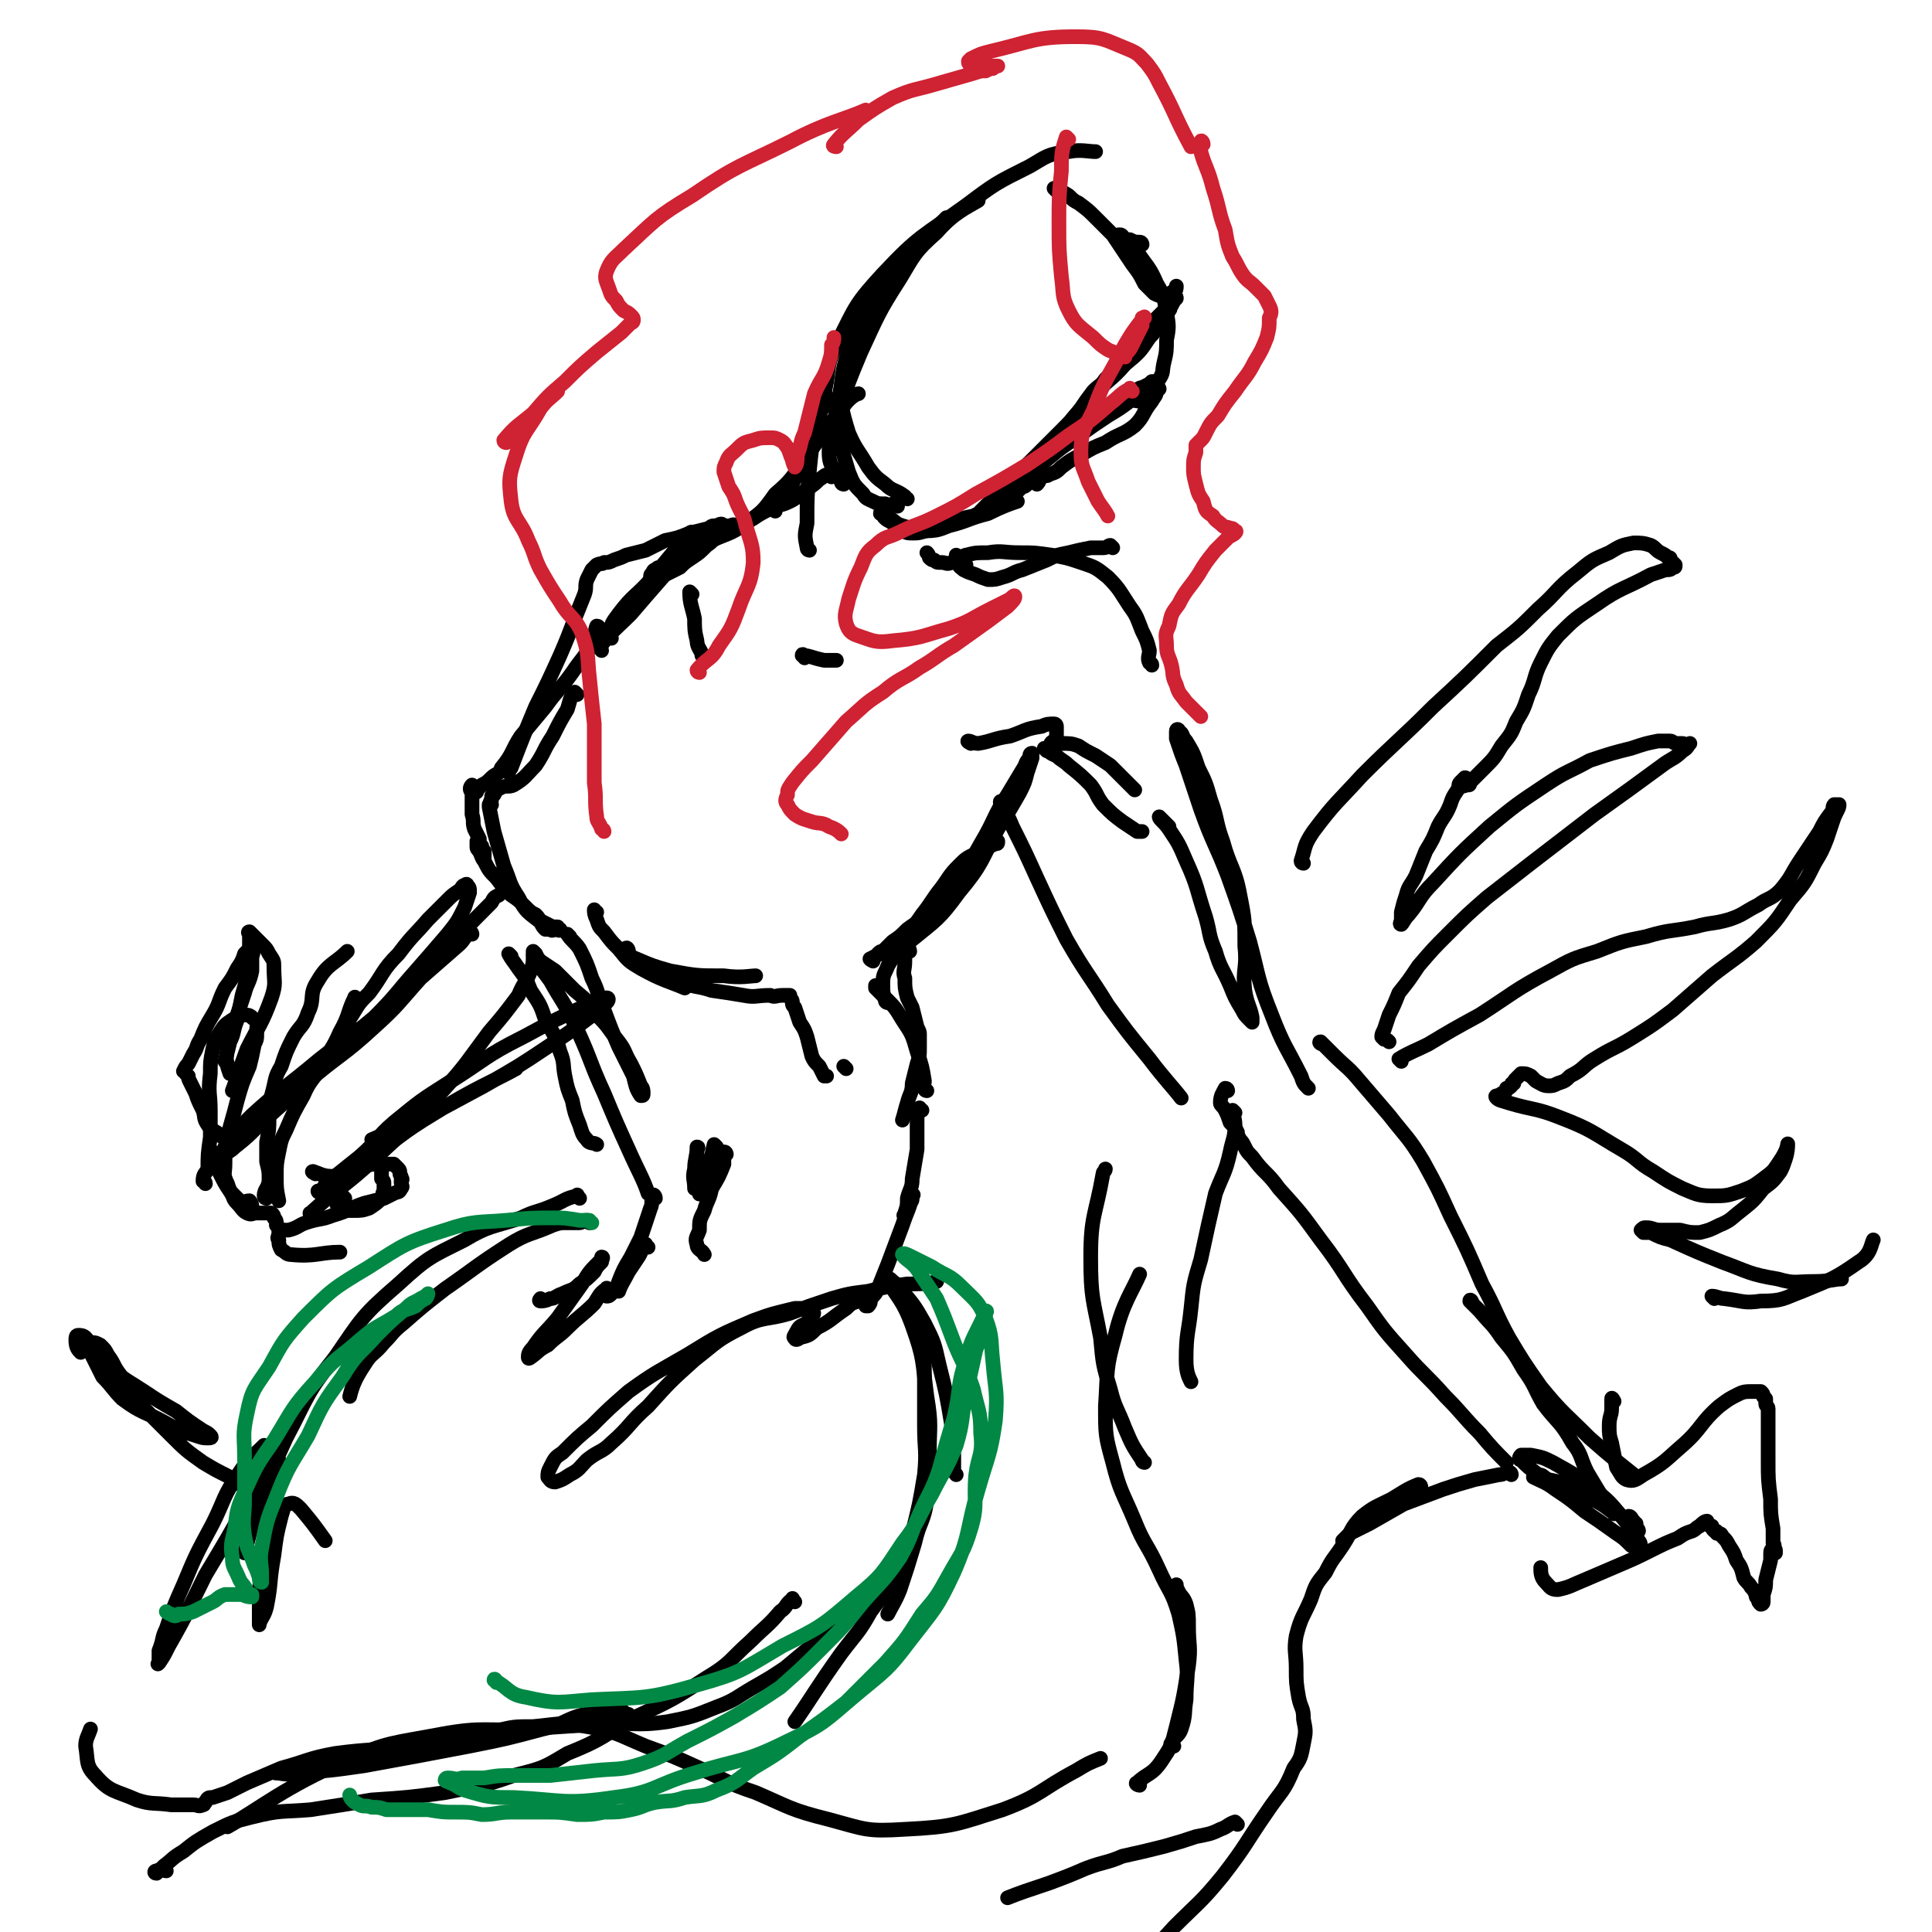<svg viewBox='0 0 790 790' version='1.1' xmlns='http://www.w3.org/2000/svg' xmlns:xlink='http://www.w3.org/1999/xlink'><g fill='none' stroke='rgb(0,0,0)' stroke-width='6' stroke-linecap='round' stroke-linejoin='round'><path d='M236,284c0,0 -1,-1 -1,-1 -2,2 -2,4 -3,7 -3,5 -3,5 -6,11 -4,6 -3,6 -7,12 -4,4 -4,5 -9,8 -2,1 -3,0 -5,1 -2,1 -2,1 -3,3 -1,0 -1,0 -1,2 -1,1 0,1 0,2 '/><path d='M245,257c0,0 0,-1 -1,-1 -1,2 0,3 -1,6 -4,7 -5,7 -9,13 -5,7 -6,7 -11,14 -5,6 -5,6 -10,12 -4,6 -3,7 -8,13 -1,3 -2,2 -4,4 -2,2 -2,2 -4,3 -1,1 -1,1 -2,2 0,1 0,1 -1,1 0,0 0,-1 0,-1 0,-1 -1,0 -1,-1 0,0 0,-1 0,-1 -1,1 -1,2 0,3 0,1 0,1 0,3 0,3 0,3 0,6 1,3 0,3 1,6 1,2 1,2 2,4 0,2 0,2 1,4 0,1 0,1 0,2 1,1 1,1 1,1 0,1 0,1 0,1 0,-1 0,-2 0,-3 -1,-1 -1,-1 -1,-2 -1,0 -1,-1 -1,-1 -1,-1 -1,-1 -1,-1 0,0 0,1 0,1 0,1 0,1 0,1 0,1 0,1 1,2 1,2 1,3 2,4 2,4 2,4 5,7 3,4 3,4 6,7 3,2 3,2 6,5 2,2 2,2 4,3 2,2 1,2 3,3 2,1 2,1 4,2 0,0 1,0 2,0 0,1 1,1 1,1 0,1 -1,0 -2,0 -1,0 -1,1 -2,0 -1,0 -1,0 -2,0 -1,-1 -1,-1 -2,-3 -5,-4 -6,-4 -9,-10 -4,-6 -3,-6 -6,-13 -2,-7 -2,-7 -4,-14 -1,-5 -1,-5 -2,-10 0,-1 0,-1 0,-1 '/><path d='M257,389c0,-1 -1,-2 -1,-1 1,1 1,3 4,4 7,3 7,3 14,5 11,2 11,2 22,2 7,1 11,0 13,0 '/><path d='M244,373c-1,0 -1,-1 -1,-1 0,1 0,2 1,4 1,3 1,3 3,5 3,4 3,4 6,7 4,5 4,5 9,8 9,5 11,5 18,8 '/><path d='M379,446c0,0 -1,0 -1,-1 -1,-1 0,-1 0,-3 -1,-6 -1,-6 -3,-12 -2,-7 -2,-7 -6,-13 -3,-5 -3,-5 -7,-9 -2,-2 -2,-2 -4,-4 0,0 0,-1 0,-1 '/><path d='M363,410c0,0 -1,0 -1,-1 -1,-3 -1,-3 -1,-7 0,-4 1,-4 2,-7 3,-5 3,-5 6,-10 4,-6 4,-5 8,-11 4,-5 4,-6 8,-11 3,-4 3,-5 7,-9 3,-3 3,-3 7,-5 4,-3 4,-2 8,-4 1,0 1,0 1,-1 '/><path d='M357,393c0,0 -2,-1 -1,-1 7,-4 9,-2 16,-7 11,-9 12,-9 20,-20 10,-12 9,-13 16,-26 5,-8 5,-8 9,-15 2,-4 2,-4 3,-8 1,-3 1,-3 2,-6 0,-1 0,-2 0,-2 -1,0 -1,1 -1,2 -2,2 -1,2 -3,5 -3,5 -3,5 -6,10 -6,9 -5,10 -11,20 -5,9 -5,9 -12,18 -4,6 -4,6 -10,11 -3,3 -4,3 -8,6 -3,3 -3,3 -6,5 -2,2 -2,2 -4,4 -1,0 -1,0 -2,1 0,0 0,0 0,0 '/><path d='M372,389c0,-1 -1,-2 -1,-1 -1,1 -1,2 -1,5 0,4 -1,4 0,7 0,4 0,4 1,8 1,2 1,2 2,4 1,4 1,4 2,8 1,2 1,2 1,3 0,3 0,3 0,5 0,4 0,4 -1,7 -1,4 -1,4 -2,8 0,4 -1,4 -2,8 -1,3 -1,4 -2,7 '/><path d='M397,304c0,0 -2,-1 -1,-1 1,0 2,1 4,1 6,-1 6,-2 13,-3 6,-2 6,-3 13,-4 2,-1 3,-1 5,-1 1,0 1,1 1,1 0,2 0,3 0,5 -1,1 -3,2 -2,2 1,0 2,-1 4,0 4,0 4,0 7,1 3,2 3,2 7,4 3,2 3,2 6,4 3,3 3,3 6,6 2,2 3,3 4,4 '/><path d='M428,307c0,0 -1,-1 -1,-1 2,1 2,2 5,3 2,2 3,2 5,4 5,4 5,4 9,8 3,4 2,4 5,8 4,4 4,4 8,7 3,2 3,2 6,4 1,0 1,0 2,0 '/><path d='M471,272c0,-1 -1,-1 -1,-1 -1,-2 0,-3 0,-5 -1,-4 -1,-4 -3,-8 -2,-5 -2,-6 -5,-10 -4,-6 -4,-7 -9,-12 -5,-4 -5,-4 -11,-6 -6,-2 -6,-2 -12,-3 -7,-1 -7,-1 -13,-1 -7,0 -7,-1 -13,0 -5,0 -5,0 -9,1 -1,0 -1,1 -2,1 '/><path d='M455,224c0,0 0,0 -1,-1 -1,0 -1,1 -3,1 -2,0 -3,0 -5,0 -5,1 -5,1 -9,2 -5,1 -5,1 -9,3 -5,2 -5,2 -10,4 -4,1 -4,2 -8,3 -3,1 -3,1 -6,1 -3,-1 -3,-1 -5,-2 -3,-1 -3,-1 -5,-2 -1,-1 -2,-1 -2,-3 -1,-1 -1,-1 -1,-3 0,0 0,0 0,0 '/><path d='M246,266c0,-1 -1,-1 -1,-1 5,-7 6,-7 13,-14 6,-7 6,-7 13,-15 8,-9 9,-8 17,-17 2,-2 2,-2 4,-4 '/><path d='M250,261c-1,0 -2,-1 -1,-1 1,-5 1,-5 4,-9 6,-8 7,-7 14,-15 4,-5 4,-5 9,-11 2,-2 2,-2 4,-5 1,-1 1,-1 2,-2 0,0 1,-1 1,0 -1,0 -1,0 -1,1 '/><path d='M283,243c0,0 -1,-1 -1,-1 0,5 1,6 2,11 0,4 0,5 1,9 0,3 2,4 2,6 '/><path d='M329,269c0,-1 -1,-2 -1,-1 3,0 4,1 9,2 2,0 3,0 5,0 '/><path d='M279,226c-1,0 -2,-1 -1,-1 4,-2 6,-1 11,-3 8,-4 9,-3 16,-8 7,-5 7,-5 12,-12 7,-6 7,-7 12,-14 2,-4 1,-5 4,-9 1,-2 3,-3 3,-4 '/><path d='M317,209c0,-1 -2,-1 -1,-1 1,-2 2,-2 4,-4 6,-9 5,-9 11,-19 7,-10 7,-10 14,-19 2,-3 5,-5 6,-5 '/><path d='M371,204c-1,0 -1,-1 -1,-1 -4,-3 -5,-2 -8,-5 -4,-3 -4,-3 -7,-7 -4,-7 -5,-7 -8,-14 -3,-10 -3,-10 -3,-20 1,-9 2,-10 5,-19 4,-11 7,-15 10,-21 '/><path d='M367,207c0,0 0,-1 -1,-1 -2,0 -2,1 -4,0 -3,0 -3,0 -5,-1 -2,-1 -3,-1 -4,-3 -4,-4 -4,-4 -6,-9 -3,-10 -3,-10 -4,-20 0,-12 0,-12 3,-23 4,-13 5,-13 11,-25 6,-10 6,-10 13,-19 7,-8 7,-8 15,-15 1,-1 1,-1 2,-2 '/><path d='M345,198c0,0 -1,0 -1,-1 -3,-6 -5,-6 -5,-12 0,-8 1,-9 4,-17 4,-12 4,-12 9,-24 7,-15 7,-16 16,-30 6,-10 6,-11 15,-19 7,-8 12,-10 17,-13 '/><path d='M339,166c0,0 -1,0 -1,-1 -1,-4 -1,-4 0,-9 1,-8 1,-9 5,-17 7,-14 7,-15 18,-27 15,-16 16,-15 34,-28 12,-9 12,-9 26,-16 7,-4 7,-5 16,-6 5,-1 8,0 11,0 '/><path d='M432,78c0,0 -1,-1 -1,-1 2,1 3,1 6,3 2,2 2,2 4,3 4,3 4,3 7,6 4,4 4,4 7,7 4,6 4,6 8,12 3,4 3,4 5,8 2,2 2,2 4,4 2,1 2,1 4,1 2,0 2,-1 4,-2 1,0 1,-1 1,-2 '/><path d='M467,100c0,0 0,-1 -1,-1 -2,0 -2,0 -4,-1 -2,0 -3,0 -4,-1 -1,-1 -1,-1 0,-1 1,0 1,1 2,2 3,2 3,2 5,5 4,6 5,6 8,13 3,5 3,6 4,12 1,5 1,6 0,11 0,4 0,5 -1,9 -1,4 0,4 -2,7 -2,3 -3,2 -5,4 -2,2 -1,3 -3,5 -1,0 -2,0 -3,-1 0,0 0,0 1,-1 0,-1 0,-1 1,-2 1,-2 1,-1 3,-2 2,-1 2,-1 3,-2 1,0 1,0 2,0 0,1 1,2 0,3 0,3 -1,3 -2,5 -4,5 -3,6 -7,10 -5,4 -6,3 -12,7 -5,2 -5,2 -10,5 -4,2 -4,2 -8,5 -2,2 -2,2 -5,3 -1,1 -1,0 -3,1 -1,1 -1,2 -2,3 '/><path d='M474,159c-1,0 -1,-1 -1,-1 -6,2 -6,3 -11,6 -4,3 -4,3 -9,6 -6,4 -6,4 -13,9 -6,4 -6,4 -12,9 -5,3 -5,3 -11,6 -2,2 -1,2 -4,4 0,0 0,0 -1,0 0,0 0,0 0,0 -1,0 -1,0 -2,1 -1,1 -1,1 -2,2 -1,1 -1,1 -2,3 -1,1 -1,1 -3,3 -1,1 -1,1 -2,2 0,1 0,1 -1,1 0,0 0,1 0,1 1,-1 1,-2 2,-3 2,-2 2,-2 5,-5 7,-6 7,-6 13,-13 7,-7 7,-7 14,-14 4,-4 4,-4 8,-9 2,-3 2,-3 5,-7 3,-3 3,-2 5,-5 3,-3 3,-3 5,-6 2,-2 2,-2 4,-4 2,-2 2,-3 3,-5 3,-3 3,-3 5,-5 2,-3 2,-3 5,-6 2,-2 2,-2 4,-4 1,-2 1,-2 2,-3 1,0 1,-1 1,0 -1,1 -1,1 -2,3 -1,1 0,1 -1,2 -1,2 -1,2 -3,4 -2,3 -2,4 -5,7 -4,6 -4,6 -10,11 -6,7 -7,6 -13,13 -5,5 -5,5 -10,11 -4,4 -4,4 -8,8 -2,3 -2,3 -4,6 -1,2 -1,2 -2,4 -1,1 -1,1 -2,3 0,1 0,1 0,2 -1,1 -1,1 -1,2 -1,1 -1,1 -2,1 -1,1 -1,1 -2,2 -2,1 -2,1 -3,2 -3,2 -3,2 -7,4 -4,2 -4,2 -8,4 -5,1 -5,1 -10,3 -3,1 -3,2 -7,3 -4,0 -4,1 -7,1 -3,0 -3,0 -5,-1 -2,-1 -2,-2 -4,-3 -1,-1 -2,-1 -3,-2 -1,-1 -1,-1 -1,-2 0,0 -1,-1 -1,0 2,1 2,1 4,2 3,2 2,2 5,3 4,1 4,2 8,2 6,0 6,0 11,-2 8,-2 8,-3 16,-5 6,-3 9,-4 12,-5 '/><path d='M331,225c0,0 -1,0 -1,-1 -1,-5 -1,-5 0,-10 0,-11 0,-11 1,-22 1,-10 1,-10 3,-19 2,-6 3,-9 4,-11 '/><path d='M340,195c0,0 0,-1 -1,-1 -2,0 -2,1 -4,2 -2,2 -2,2 -5,4 -3,2 -3,3 -7,5 -4,2 -4,1 -8,3 -4,2 -4,2 -7,4 -4,1 -4,1 -7,3 -1,0 -1,-1 -2,0 0,0 0,0 -1,0 -1,1 -1,1 -1,1 -2,1 -2,1 -3,2 -3,3 -2,3 -5,5 -3,3 -3,3 -6,5 -3,2 -3,2 -5,4 -2,1 -2,1 -4,2 -2,1 -2,1 -3,1 -1,1 -1,1 -2,1 -1,0 -1,0 -1,0 -1,0 -1,0 -1,0 -1,0 -1,0 -1,0 0,-1 0,-1 1,-2 0,0 0,-1 1,-1 1,-1 1,-1 2,-1 3,-2 2,-2 5,-4 3,-1 3,-1 6,-3 2,-1 2,-1 4,-2 1,-1 1,-1 3,-2 1,-1 0,-1 1,-1 1,-1 1,-1 2,-2 1,0 1,0 2,-1 1,-1 1,-1 2,-2 0,0 0,0 1,0 0,0 0,0 0,0 -1,-1 -1,-1 -3,0 -2,0 -2,0 -3,1 -4,1 -4,1 -8,2 -5,2 -5,2 -10,3 -4,2 -4,2 -8,4 -4,1 -4,1 -8,2 -2,1 -2,1 -5,2 -2,1 -2,1 -4,1 -1,1 -1,0 -3,1 -1,1 -1,1 -2,2 -1,2 -1,2 -2,4 -1,3 0,3 -1,6 -2,5 -2,5 -4,10 -3,8 -3,8 -6,15 -5,11 -5,11 -10,21 -5,12 -5,12 -10,25 -1,1 -1,1 -1,2 '/><path d='M209,391c0,0 -1,-1 -1,-1 1,2 2,3 4,6 3,4 3,4 5,9 4,6 4,6 6,12 4,7 4,6 6,13 2,5 1,5 2,10 1,5 1,5 3,10 1,5 1,5 3,10 1,3 1,4 3,6 1,2 3,1 4,2 '/><path d='M233,383c0,0 -1,-1 -1,-1 2,3 3,3 5,6 3,6 3,6 5,12 3,6 2,6 5,13 3,8 3,8 6,15 3,6 3,6 6,12 1,4 1,5 3,8 1,0 1,0 1,-1 0,-1 0,-2 -1,-3 -2,-5 -2,-5 -4,-9 -3,-5 -2,-5 -5,-9 -4,-5 -4,-6 -8,-10 -4,-6 -4,-6 -10,-11 -4,-4 -4,-4 -8,-8 -3,-2 -3,-2 -6,-4 -2,-2 -1,-2 -3,-4 0,0 0,0 0,0 0,0 0,0 0,1 1,2 1,2 2,4 2,3 2,3 5,7 5,9 6,9 11,20 6,13 5,13 11,26 5,12 5,12 10,23 4,9 6,12 8,18 '/><path d='M270,397c-1,0 -2,-1 -1,-1 4,2 5,3 11,6 5,2 5,1 11,3 7,1 7,1 13,2 5,1 5,0 11,0 2,1 2,0 5,0 1,0 1,0 3,0 0,0 0,0 0,1 1,1 1,1 1,2 0,1 0,1 1,2 1,3 1,3 2,6 2,3 2,3 3,6 1,4 1,4 2,8 1,2 1,2 3,4 1,2 1,2 2,4 1,0 1,0 1,0 '/><path d='M346,437c0,0 -1,-1 -1,-1 '/><path d='M293,469c0,0 -1,-1 -1,-1 -1,4 -1,5 -2,9 -1,3 -1,3 -3,6 0,2 0,2 -1,3 0,1 0,3 0,2 0,-2 0,-4 0,-8 0,-3 0,-3 -1,-6 0,-2 0,-2 0,-4 0,0 1,-1 0,-1 0,4 -1,5 -1,9 -1,4 0,4 0,8 0,0 0,0 0,0 '/><path d='M297,472c0,0 0,-1 -1,-1 0,2 0,3 0,5 -2,5 -2,5 -5,10 -1,5 -2,5 -3,9 -2,4 -2,4 -2,8 -1,3 -2,3 -1,6 0,2 2,2 3,4 '/><path d='M268,490c0,-1 -1,-2 -1,-1 -1,2 0,3 -1,5 -2,6 -2,6 -4,12 -2,4 -2,4 -4,8 -3,5 -3,5 -5,10 -1,3 -1,3 -3,5 -1,1 -1,1 -2,1 '/><path d='M265,510c-1,0 -1,-2 -1,-1 -2,1 -1,2 -3,5 -2,3 -2,3 -4,6 -2,4 -3,5 -4,8 '/><path d='M395,231c-1,0 -1,-1 -1,-1 -3,0 -3,0 -5,0 -2,1 -2,0 -4,0 -2,0 -2,0 -3,-1 -1,0 -1,0 -2,-1 0,0 0,-1 -1,-2 '/></g>
<g fill='none' stroke='rgb(207,34,51)' stroke-width='6' stroke-linecap='round' stroke-linejoin='round'><path d='M463,160c-1,0 -1,-2 -1,-1 -4,2 -4,3 -8,6 -8,7 -8,7 -17,13 -8,6 -8,6 -17,12 -10,6 -10,6 -21,12 -8,5 -8,5 -16,9 -8,4 -8,3 -16,7 -4,2 -5,1 -9,5 -4,3 -4,4 -6,9 -3,6 -3,7 -5,13 -1,5 -2,6 -1,10 1,3 2,4 5,5 6,2 7,3 14,2 12,-1 12,-2 23,-5 9,-3 9,-4 17,-8 4,-2 4,-2 8,-4 1,-1 2,-2 2,-1 0,1 -1,2 -3,4 -4,3 -4,3 -8,6 -7,5 -7,5 -14,10 -7,4 -7,5 -14,9 -7,5 -8,4 -15,10 -8,5 -8,6 -15,12 -7,8 -7,8 -14,16 -4,4 -4,4 -8,9 -2,3 -2,3 -2,5 -1,2 -1,3 0,4 1,2 1,2 3,4 3,2 4,2 7,3 3,1 4,0 7,2 3,1 4,2 5,3 '/><path d='M286,275c0,0 -1,0 -1,-1 4,-5 6,-4 9,-10 5,-7 5,-7 8,-15 3,-9 5,-9 6,-19 0,-7 -1,-8 -3,-15 -1,-5 -2,-5 -4,-10 -1,-3 -1,-3 -3,-6 -1,-3 -1,-3 -2,-6 0,-2 0,-2 1,-4 1,-3 2,-3 4,-5 3,-3 3,-3 7,-4 3,-1 3,-1 7,-1 2,0 2,0 4,1 2,1 2,2 3,3 1,2 1,3 2,5 0,1 1,3 1,3 1,-1 1,-3 1,-5 2,-5 1,-5 3,-9 2,-8 2,-8 4,-16 3,-7 4,-6 6,-13 1,-3 1,-4 1,-7 1,-1 1,-2 1,-3 '/><path d='M247,340c0,0 0,-1 -1,-1 -1,-3 -2,-3 -2,-5 -1,-7 0,-7 -1,-14 0,-12 0,-12 0,-24 -1,-9 -1,-9 -2,-19 -1,-9 0,-9 -3,-18 -3,-7 -5,-6 -9,-13 -4,-6 -4,-6 -8,-13 -3,-6 -2,-6 -5,-12 -3,-8 -6,-8 -7,-16 -1,-9 -1,-10 2,-19 3,-10 5,-10 10,-19 3,-4 4,-4 7,-7 '/><path d='M207,181c0,0 -1,0 -1,-1 5,-6 6,-6 12,-11 6,-7 6,-7 13,-13 6,-6 6,-6 13,-12 5,-4 5,-4 10,-8 2,-2 2,-2 4,-4 1,0 1,-1 1,-1 0,-1 0,-1 -1,-2 -1,-1 -1,-1 -3,-2 -2,-2 -2,-2 -3,-4 -2,-2 -2,-2 -3,-5 -1,-3 -2,-4 -1,-7 2,-5 3,-5 7,-9 13,-12 13,-13 28,-22 19,-13 20,-12 40,-22 15,-8 22,-9 31,-13 '/><path d='M342,60c0,0 -2,0 -1,-1 4,-5 5,-5 10,-10 7,-5 7,-5 14,-9 9,-4 9,-3 19,-6 7,-2 7,-2 14,-4 3,-1 3,-1 5,-1 2,-1 2,-1 3,-1 0,-1 0,-1 1,-1 0,0 0,0 1,0 0,0 0,0 0,0 -1,0 -1,0 -2,0 -2,0 -2,0 -3,0 -2,0 -2,0 -4,-1 -1,0 -1,1 -2,0 -1,0 -1,0 -1,-1 0,0 0,0 1,-1 4,-2 4,-2 8,-3 17,-4 18,-6 35,-6 11,0 11,1 21,5 5,2 5,3 8,6 3,4 3,4 5,8 7,13 6,13 13,26 '/><path d='M437,57c0,0 -1,-1 -1,-1 -2,6 -2,7 -2,14 -1,10 -1,11 -1,21 0,11 0,11 1,22 1,7 0,8 3,14 3,6 4,6 10,11 3,3 3,3 6,5 2,1 3,1 5,2 1,0 1,1 2,1 0,-1 0,-1 1,-2 1,-1 1,-1 2,-3 1,-2 1,-2 2,-4 1,-2 1,-2 2,-4 0,-1 0,-2 0,-3 1,0 1,-1 1,0 -1,0 -1,1 -2,2 -3,4 -3,4 -6,9 -7,14 -8,13 -13,27 -4,8 -5,9 -5,17 0,6 1,6 3,12 2,4 2,4 4,8 2,3 3,4 4,6 '/><path d='M492,59c0,-1 -1,-2 -1,-1 0,1 0,2 0,4 2,7 3,7 5,15 3,9 2,9 5,17 1,6 1,6 3,11 2,3 2,4 4,7 2,3 3,3 5,5 2,2 2,2 4,4 1,2 1,2 2,4 1,2 1,3 0,5 0,4 0,4 -1,8 -2,5 -2,5 -5,10 -3,6 -4,6 -8,12 -4,5 -4,5 -7,10 -3,3 -3,3 -5,7 -1,2 -1,2 -2,3 -1,1 -1,1 -2,2 0,2 0,2 0,3 -1,3 -1,3 -1,6 0,3 0,3 1,7 1,4 1,4 3,7 1,4 1,4 4,6 1,2 2,2 4,4 1,1 1,0 3,1 1,0 1,0 2,1 0,0 1,0 0,1 -1,1 -2,1 -3,2 -3,3 -3,3 -5,5 -4,5 -4,5 -7,10 -4,6 -5,6 -8,12 -3,4 -3,4 -4,9 -2,4 -1,4 -1,8 0,4 1,4 2,8 1,4 0,4 2,8 1,4 2,4 4,7 3,3 4,4 6,6 '/></g>
<g fill='none' stroke='rgb(0,0,0)' stroke-width='6' stroke-linecap='round' stroke-linejoin='round'><path d='M410,329c0,0 -1,-2 -1,-1 2,4 3,5 5,10 5,10 5,10 10,21 6,13 6,13 12,25 8,14 9,14 17,27 8,11 8,11 17,22 6,8 10,12 13,16 '/><path d='M478,338c0,0 0,0 -1,-1 -1,-1 -3,-3 -3,-3 0,1 2,2 4,5 4,6 4,6 7,13 5,11 4,11 8,23 2,7 1,7 4,14 2,7 3,7 6,14 2,5 2,5 5,10 1,2 1,2 3,4 0,0 1,1 1,1 0,0 0,-1 0,-2 -1,-5 -2,-5 -3,-11 -1,-9 1,-9 0,-18 0,-10 0,-11 -2,-21 -2,-11 -4,-11 -7,-22 -3,-8 -2,-9 -5,-17 -2,-7 -2,-7 -5,-13 -2,-6 -2,-6 -5,-11 -2,-2 -1,-3 -3,-4 0,-1 -1,-1 -1,0 0,1 0,2 0,3 2,6 2,6 4,11 3,9 3,9 6,18 5,14 6,14 11,27 5,14 5,14 9,27 4,15 3,15 9,30 5,13 6,13 12,25 1,3 1,3 3,5 '/><path d='M502,446c0,0 0,-1 -1,-1 -1,2 -2,3 -2,6 0,1 1,1 2,3 1,2 1,2 2,5 2,2 2,2 3,4 0,1 0,1 1,3 1,1 1,1 2,3 1,2 1,2 3,4 5,7 6,6 11,13 9,10 9,10 17,21 10,13 9,14 19,27 7,10 7,10 16,20 7,8 8,8 16,17 7,7 7,8 14,15 5,6 6,7 11,12 '/><path d='M541,427c-1,0 -2,-1 -1,-1 2,2 3,3 5,5 6,6 6,5 11,11 6,7 6,7 12,14 7,9 8,9 14,19 6,11 6,11 11,22 7,14 7,14 13,28 6,11 5,11 11,22 6,10 6,10 13,20 9,11 10,11 20,21 9,8 13,11 18,15 '/><path d='M602,533c0,-1 -1,-2 -1,-1 1,1 2,2 4,4 5,6 5,5 9,11 5,6 5,6 9,13 5,7 4,7 8,14 6,8 7,7 12,16 4,5 3,6 6,12 3,5 3,5 6,10 2,3 3,3 6,6 3,3 3,3 5,5 2,1 2,1 3,2 1,1 1,1 1,1 0,0 0,-1 -1,-1 0,-1 0,-1 0,-2 -1,0 0,0 -1,-1 0,0 0,0 0,0 -1,-1 -1,-2 -2,-2 '/><path d='M660,573c0,0 -1,-2 -1,-1 0,1 0,2 0,4 0,3 -1,3 -1,7 0,3 0,4 1,7 1,5 1,5 2,10 2,3 2,4 4,5 3,1 4,0 7,-2 9,-5 9,-6 16,-12 8,-7 7,-9 15,-16 4,-3 4,-3 8,-5 2,-1 3,-1 5,-1 1,0 2,0 3,0 0,0 1,0 1,0 1,1 1,1 1,2 0,0 0,0 1,1 0,1 0,1 0,2 0,1 1,1 1,2 0,1 0,1 0,2 0,2 0,2 0,3 0,3 0,3 0,6 0,5 0,5 0,10 0,8 0,8 1,16 0,6 0,6 1,12 0,3 0,3 0,6 1,1 0,1 1,3 0,0 0,1 0,1 0,0 0,-1 0,-1 0,-1 -1,-1 -1,-1 -1,1 -1,1 -1,3 0,1 0,1 0,2 -1,4 -1,4 -2,8 0,3 0,3 -1,6 0,2 0,2 0,3 0,1 -1,1 -1,1 0,0 0,0 0,0 -1,-1 -1,-1 -1,-2 -1,-1 -1,-1 -1,-2 -1,-2 -1,-2 -2,-3 -1,-2 -2,-2 -3,-4 -1,-4 -1,-4 -3,-7 -1,-3 -1,-3 -3,-6 -1,-2 -1,-2 -3,-4 0,-1 -1,-1 -2,-1 0,-1 0,-1 -1,-1 -1,-1 -1,-1 -1,-2 -1,0 -1,0 -2,-1 0,0 0,-1 0,-1 -1,0 -2,1 -3,2 -2,1 -1,1 -3,2 -3,1 -3,1 -6,3 -5,2 -5,2 -11,5 -6,3 -6,3 -13,6 -7,3 -7,3 -14,6 -5,2 -6,3 -11,4 -3,0 -3,-1 -5,-3 -2,-2 -2,-4 -2,-6 '/><path d='M660,619c0,0 0,-1 -1,-1 -4,-3 -4,-3 -8,-5 -5,-2 -5,-3 -9,-5 -4,-2 -4,-2 -9,-3 -2,-1 -2,-2 -4,-2 -1,0 -2,0 -2,1 4,2 5,2 9,5 6,4 6,4 12,9 6,4 6,4 13,9 3,2 3,2 6,5 2,0 3,1 3,1 1,-1 1,-2 0,-3 -3,-5 -3,-5 -7,-10 -5,-6 -5,-6 -11,-11 -8,-6 -8,-6 -17,-11 -4,-2 -4,-2 -9,-3 -2,0 -3,0 -4,0 -1,1 -1,2 0,2 3,3 3,3 7,6 6,4 9,5 12,7 '/><path d='M193,382c0,0 0,-1 -1,-1 -2,2 -2,3 -4,5 -8,7 -8,7 -16,14 -9,10 -9,11 -19,20 -13,12 -14,11 -28,23 -9,8 -9,8 -19,17 -5,5 -5,5 -10,9 -2,2 -3,2 -4,3 -1,0 -1,-1 -1,-1 1,-2 1,-2 2,-4 5,-6 5,-6 10,-11 11,-10 12,-10 23,-19 13,-11 14,-10 27,-21 9,-9 9,-10 17,-19 7,-8 7,-8 13,-15 4,-5 4,-5 7,-11 1,-3 1,-3 2,-6 0,-2 0,-2 -1,-3 0,-1 -1,0 -1,0 -1,0 -1,1 -2,2 -3,2 -3,2 -5,4 -4,4 -4,4 -8,8 -6,7 -6,6 -12,14 -7,7 -6,8 -12,16 -4,4 -4,4 -7,9 -2,3 -2,4 -3,7 '/><path d='M84,484c0,-1 -1,-1 -1,-1 0,-3 1,-3 2,-5 0,-6 0,-6 1,-13 0,-5 0,-5 0,-11 0,-7 -1,-7 0,-15 0,-5 0,-5 1,-10 1,-4 1,-4 3,-7 2,-3 2,-3 5,-5 2,-1 2,-2 5,-2 1,0 2,0 3,1 1,1 2,1 2,2 1,1 0,1 0,2 0,1 0,1 0,3 0,2 0,2 -1,4 -1,5 -1,5 -2,9 -3,7 -3,7 -5,14 -2,8 -2,7 -4,15 -1,6 -1,6 -1,11 0,4 -1,4 1,8 1,3 1,3 3,5 2,2 2,2 4,3 1,1 1,1 2,1 0,0 1,0 1,0 0,-1 -1,-2 -1,-2 -2,0 -2,1 -3,1 '/><path d='M109,490c0,0 -1,0 -1,-1 0,-3 2,-3 2,-7 0,-3 0,-3 -1,-7 0,-4 0,-4 0,-8 1,-5 1,-5 1,-10 0,-5 0,-5 1,-9 2,-7 1,-7 4,-12 2,-6 2,-6 5,-12 3,-5 4,-4 6,-10 3,-6 0,-7 4,-13 4,-7 7,-7 12,-12 '/><path d='M146,409c0,0 -1,-2 -1,-1 -3,6 -2,7 -6,14 -3,7 -4,7 -7,13 -4,7 -5,6 -8,13 -4,7 -4,7 -7,14 -2,4 -2,4 -3,9 -1,5 -1,5 -1,10 0,5 0,5 1,10 0,0 0,0 0,0 '/><path d='M129,480c0,0 -2,-1 -1,-1 3,1 4,2 8,2 3,1 3,1 6,0 3,-2 3,-3 6,-4 4,-1 4,-1 8,-1 2,0 2,0 5,0 1,1 1,1 2,2 1,1 0,2 1,3 0,1 1,1 0,2 0,2 1,2 0,3 -1,2 -1,1 -3,2 -2,1 -2,1 -4,2 -4,1 -4,1 -8,2 -6,2 -6,3 -13,5 -5,2 -5,1 -11,3 -3,1 -3,2 -7,3 -1,0 -1,0 -3,0 0,0 0,1 0,0 -1,0 -1,-1 -1,-1 '/><path d='M92,466c0,-1 -1,-1 -1,-1 -3,-3 -4,-2 -6,-5 -2,-3 -1,-3 -2,-6 -2,-4 -2,-4 -3,-7 -1,-2 -1,-2 -2,-4 -1,-2 -1,-2 -1,-3 -1,-1 -1,-1 -1,-1 0,-1 -1,-1 -1,-1 1,-2 1,-2 2,-3 1,-2 1,-2 2,-4 2,-3 1,-3 3,-6 2,-5 2,-5 5,-10 3,-5 2,-5 5,-11 3,-4 3,-4 5,-8 2,-3 2,-3 3,-6 1,-1 1,-1 2,-2 1,0 1,1 1,1 1,1 0,1 0,3 0,2 0,3 0,5 -1,5 -2,5 -3,9 -2,6 -2,6 -4,12 -2,6 -3,6 -3,11 -1,5 0,7 1,10 '/><path d='M93,435c0,0 -1,-1 -1,-1 1,-4 1,-4 2,-8 2,-4 1,-4 3,-9 1,-5 1,-5 2,-10 2,-7 2,-7 3,-14 0,-3 0,-3 0,-7 0,-2 0,-2 0,-4 0,0 -1,-1 0,-1 1,1 1,1 2,2 2,2 2,2 3,3 2,2 2,2 3,4 2,3 2,3 2,5 0,7 1,7 -1,13 -4,11 -5,11 -10,21 -3,8 -4,12 -6,17 '/><path d='M88,472c0,0 -1,-1 -1,-1 1,4 1,5 3,9 2,4 2,4 4,7 2,3 1,3 3,5 2,2 2,3 4,4 2,1 2,0 4,0 2,0 2,0 3,0 2,0 2,0 3,0 1,1 1,1 1,2 1,1 1,1 1,3 1,1 1,1 1,3 0,2 -1,2 0,3 0,2 0,2 1,4 2,1 2,2 4,2 10,1 12,-1 20,-1 '/><path d='M141,490c0,0 -1,-1 -1,-1 -1,1 -3,3 -2,4 1,2 3,2 6,2 4,0 4,0 7,-1 3,-2 3,-2 5,-4 1,-1 0,-2 1,-3 0,-1 0,-1 0,-2 0,-1 0,-1 0,-1 0,-1 0,-1 -1,-2 0,0 0,0 0,-1 0,-1 0,-2 0,-3 '/><path d='M153,467c0,0 -1,-1 -1,-1 9,-4 10,-4 20,-8 13,-7 13,-7 26,-14 14,-8 14,-8 26,-16 9,-6 9,-6 17,-12 4,-3 4,-3 7,-6 1,-1 1,-2 0,-2 -3,1 -4,2 -8,3 -13,6 -13,6 -26,13 -16,8 -15,9 -31,19 -11,7 -11,7 -22,16 -7,6 -6,7 -14,14 -5,4 -5,4 -10,8 -3,2 -3,2 -5,5 -1,1 -2,2 -2,1 2,0 3,-1 5,-3 8,-5 8,-5 15,-10 14,-9 13,-10 28,-19 16,-10 24,-13 33,-18 '/><path d='M128,497c0,0 -2,-1 -1,-1 12,-11 13,-10 26,-22 14,-13 14,-13 28,-28 10,-11 10,-12 19,-24 6,-7 6,-7 12,-15 2,-5 3,-5 5,-10 1,-3 1,-3 1,-6 1,-1 1,-1 1,-1 '/><path d='M109,454c-1,0 -2,-1 -1,-1 7,-5 8,-4 16,-11 18,-15 18,-16 36,-32 21,-20 21,-21 41,-41 1,-2 1,-2 3,-3 '/><path d='M249,528c0,0 -1,-2 -1,-1 -3,2 -3,3 -5,6 -5,5 -6,5 -11,10 -4,4 -4,3 -8,7 -4,2 -4,3 -7,5 0,0 -1,1 -1,0 0,-1 0,-2 2,-4 4,-6 5,-6 10,-12 5,-7 5,-7 10,-14 3,-5 3,-5 7,-9 1,-1 1,-2 1,-2 1,0 0,1 0,2 -2,2 -2,2 -3,4 -3,3 -3,3 -6,5 -3,3 -3,2 -7,4 -3,1 -3,2 -5,2 -2,1 -3,1 -4,1 -1,0 0,-1 0,-1 '/><path d='M241,500c0,0 -1,-1 -1,-1 -2,0 -2,1 -3,1 -3,0 -3,0 -5,0 -3,0 -3,0 -6,1 -9,4 -10,3 -18,8 -14,9 -13,9 -26,18 -9,7 -9,7 -17,14 -5,4 -4,4 -8,8 -4,5 -5,4 -8,9 -4,6 -5,9 -6,13 '/><path d='M237,490c-1,-1 -1,-2 -1,-1 -5,1 -5,2 -10,4 -7,3 -7,2 -13,5 -12,4 -13,3 -23,9 -14,7 -15,7 -27,18 -15,13 -15,14 -26,30 -12,15 -11,16 -20,33 -5,11 -5,11 -10,22 -4,12 -5,18 -7,25 '/><path d='M377,454c-1,0 -1,-1 -1,-1 -1,2 -1,3 -1,5 0,6 0,6 0,12 -1,6 -1,6 -2,12 0,4 -1,4 -2,8 0,3 0,3 -1,6 0,1 -1,1 0,1 0,0 0,-1 1,-2 0,-1 0,-1 1,-3 1,-1 1,-1 1,-3 0,0 1,-1 0,0 -1,5 -2,6 -4,12 -3,8 -3,8 -6,16 -2,5 -2,5 -4,10 -1,2 -1,2 -3,4 0,1 0,2 -1,3 0,0 -1,0 -1,0 0,0 0,-1 0,-2 0,-1 0,-1 0,-1 0,-1 0,-1 0,-1 0,0 0,-1 0,-1 -2,1 -2,1 -3,3 -3,1 -3,1 -5,3 -6,4 -6,5 -12,8 -3,3 -3,3 -7,4 -1,1 -2,1 -2,0 -1,0 0,-1 1,-3 1,-2 2,-2 4,-3 1,-2 1,-2 2,-3 1,-1 1,-1 0,-2 0,0 -1,0 -2,-1 -2,0 -2,0 -5,0 -8,2 -9,2 -17,5 -14,6 -14,6 -27,14 -12,7 -13,7 -24,15 -8,7 -8,7 -15,14 -6,5 -6,5 -12,11 -3,2 -3,2 -5,6 -1,2 -1,2 -1,4 1,1 1,2 3,2 3,-1 3,-1 6,-3 4,-2 4,-3 7,-6 5,-4 6,-3 10,-7 8,-7 7,-8 15,-15 9,-10 9,-10 19,-19 9,-7 9,-8 19,-13 9,-5 10,-3 20,-6 8,-3 8,-3 17,-6 7,-2 7,-2 15,-3 8,-2 8,-2 16,-3 6,0 9,0 12,-1 '/><path d='M365,524c0,0 -1,-1 -1,-1 2,2 3,2 5,5 5,6 5,6 9,13 4,8 4,8 6,17 3,12 3,12 5,24 1,6 0,7 1,13 0,3 0,3 0,6 0,1 1,2 1,2 '/><path d='M363,523c0,-1 -2,-2 -1,-1 5,9 7,9 11,20 5,14 4,14 6,29 2,12 1,12 1,24 0,9 1,9 -1,18 -1,9 -3,9 -5,18 -3,10 -3,10 -6,19 -2,5 -3,6 -5,10 '/><path d='M378,545c0,0 -1,-1 -1,-1 0,1 0,2 0,4 1,8 1,8 1,15 0,10 0,10 0,20 0,10 1,10 0,20 -2,12 -2,12 -5,24 -3,9 -3,9 -7,17 -4,8 -5,8 -10,15 -5,9 -6,9 -12,17 -10,14 -12,18 -19,28 '/><path d='M347,660c0,0 -1,-2 -1,-1 -2,2 -2,3 -4,5 -5,4 -5,4 -9,8 -6,5 -6,5 -12,10 -6,4 -6,4 -13,8 -7,4 -7,5 -15,8 -10,4 -10,4 -20,6 -14,2 -14,0 -28,1 -15,1 -15,1 -30,2 -17,1 -17,-1 -34,2 -21,4 -22,3 -40,11 -25,11 -34,19 -48,27 '/><path d='M325,655c-1,-1 -1,-2 -1,-1 -3,2 -2,3 -5,5 -5,6 -6,6 -12,12 -9,8 -8,9 -18,15 -14,9 -14,9 -29,16 -14,8 -13,9 -28,15 -10,6 -10,6 -22,9 -14,5 -14,4 -28,7 -15,2 -15,2 -30,3 -12,2 -12,2 -25,4 -12,1 -12,0 -24,3 -8,2 -8,2 -16,6 -7,4 -7,4 -12,8 -5,3 -4,3 -8,6 -2,2 -2,2 -3,3 -1,0 -1,-1 0,-1 2,-1 3,0 4,0 '/><path d='M162,715c-1,-1 -1,-2 -1,-1 -6,1 -6,1 -12,3 -5,1 -5,0 -10,1 -5,1 -5,1 -10,2 -5,1 -5,1 -9,2 -3,1 -3,1 -6,2 0,1 -2,1 -1,1 2,0 4,1 7,0 15,-1 15,-1 29,-3 22,-4 22,-4 43,-8 15,-3 15,-3 30,-7 9,-2 9,-4 17,-6 5,-2 5,-1 10,-1 3,-1 3,0 6,0 1,1 2,1 2,1 0,0 -1,0 -1,0 -2,0 -3,-1 -5,-1 -4,1 -4,1 -9,2 -9,2 -9,3 -19,4 -16,3 -16,3 -32,5 -12,2 -12,2 -24,3 -15,2 -15,1 -30,3 -11,2 -11,3 -22,6 -7,3 -7,3 -14,6 -4,2 -4,2 -8,4 -3,1 -3,1 -6,2 -2,0 -2,0 -3,2 -1,0 0,1 -1,1 -2,1 -2,0 -4,0 -5,0 -5,0 -9,0 -7,-1 -8,0 -14,-2 -9,-4 -11,-3 -17,-10 -4,-4 -3,-6 -4,-12 0,-3 1,-4 2,-7 '/><path d='M112,613c0,0 0,-1 -1,-1 -4,-2 -4,-1 -8,-3 -5,-2 -5,-2 -9,-5 -6,-3 -6,-3 -11,-6 -7,-5 -7,-5 -13,-11 -6,-6 -6,-6 -12,-12 -5,-6 -4,-7 -9,-13 -3,-4 -2,-4 -5,-8 -1,-2 -1,-2 -3,-4 -2,-1 -2,-1 -3,-1 -1,0 -1,0 -1,1 0,2 0,3 1,5 2,4 2,4 4,8 4,4 4,5 8,9 8,6 9,5 18,10 5,3 6,3 12,5 3,1 3,1 5,1 1,0 2,0 1,-1 -1,-1 -1,-1 -3,-2 -6,-4 -6,-4 -11,-8 -7,-4 -7,-4 -13,-8 -6,-4 -7,-4 -13,-9 -4,-3 -4,-3 -8,-8 -2,-2 -1,-3 -3,-5 -1,-1 -2,-1 -3,-1 -1,0 -1,1 -1,2 0,3 1,4 2,5 '/><path d='M109,592c-1,0 -1,-1 -1,-1 -5,5 -6,5 -10,11 -7,10 -6,11 -11,21 -7,13 -7,13 -12,25 -4,9 -4,9 -7,18 -2,4 -1,4 -3,9 0,2 0,2 0,4 0,1 -1,2 0,1 2,-3 2,-3 4,-7 8,-14 8,-15 15,-29 9,-15 9,-15 18,-31 4,-7 4,-7 8,-13 2,-2 3,-3 4,-3 0,0 0,2 0,3 -1,6 -1,6 -2,12 -2,10 -2,10 -3,20 -1,9 -2,9 -3,18 0,4 0,5 0,9 0,2 0,2 0,4 0,1 0,2 0,1 1,-3 2,-3 3,-7 2,-10 1,-10 3,-21 1,-8 1,-8 3,-16 1,-3 1,-5 3,-5 2,-1 3,0 5,2 5,6 5,6 10,13 0,0 0,0 0,0 '/><path d='M194,712c0,0 -1,-1 -1,-1 4,-2 4,-2 9,-3 8,-2 8,-2 16,-2 11,-1 11,-2 22,0 12,2 12,3 24,8 11,4 11,4 22,9 11,5 11,6 23,10 14,6 14,7 30,11 15,4 15,5 31,4 20,-1 21,-2 40,-8 16,-6 15,-8 30,-16 5,-3 5,-3 10,-5 '/><path d='M466,730c-1,0 -2,-1 -1,-1 4,-4 6,-3 10,-9 4,-6 4,-6 6,-14 3,-12 3,-12 5,-25 1,-8 0,-8 0,-16 0,-5 0,-5 -1,-9 -1,-3 -2,-3 -3,-5 -1,-2 -1,-2 -1,-3 '/><path d='M480,714c0,0 -2,-1 -1,-1 1,-3 3,-3 4,-6 2,-6 1,-6 2,-12 0,-8 1,-8 0,-16 -1,-10 -1,-10 -3,-19 -3,-10 -4,-9 -8,-18 -5,-11 -6,-10 -10,-20 -5,-12 -6,-12 -9,-24 -3,-11 -3,-11 -3,-23 1,-15 0,-15 4,-29 3,-13 7,-18 10,-25 '/><path d='M468,598c0,0 -1,0 -1,-1 -4,-6 -4,-6 -7,-13 -3,-8 -4,-8 -6,-16 -3,-10 -3,-10 -4,-21 -3,-16 -4,-16 -4,-33 0,-17 2,-17 5,-34 0,-1 1,-1 1,-2 '/><path d='M533,353c0,0 -1,0 -1,-1 2,-6 1,-6 5,-12 9,-12 10,-12 20,-23 14,-14 15,-14 29,-28 13,-12 13,-12 26,-25 9,-7 9,-7 17,-15 8,-7 7,-8 16,-15 6,-5 6,-5 13,-8 5,-3 5,-3 10,-4 3,0 4,0 7,1 2,1 2,2 4,3 2,1 2,1 3,2 1,0 1,0 1,1 1,1 1,1 1,1 1,1 1,1 1,1 0,1 0,1 -1,1 -1,1 -1,1 -3,1 -3,1 -3,1 -6,2 -11,6 -12,5 -22,12 -9,6 -9,6 -16,13 -4,5 -4,5 -7,11 -3,6 -2,7 -5,13 -2,6 -2,6 -5,11 -2,5 -2,5 -6,10 -3,5 -3,5 -7,9 -3,3 -3,3 -6,6 0,1 0,1 -1,1 -1,0 -2,1 -2,0 0,0 1,-1 1,-2 0,0 1,-1 0,-1 0,0 -1,1 -2,2 -1,1 0,2 -1,3 -2,3 -2,3 -3,6 -2,5 -3,5 -5,9 -2,5 -2,5 -5,10 -2,5 -2,5 -4,10 -2,4 -3,4 -4,8 -1,3 -1,3 -2,7 0,1 0,1 0,3 0,1 -1,2 0,2 1,-1 1,-2 3,-4 5,-6 4,-7 10,-13 11,-12 11,-12 23,-23 11,-9 11,-9 23,-17 9,-6 9,-5 18,-10 9,-3 9,-3 17,-5 6,-2 6,-2 11,-3 2,0 3,0 5,0 1,0 1,1 3,1 1,0 1,0 2,0 1,0 1,1 2,1 0,0 1,-1 1,-1 -1,1 -1,2 -3,3 -3,3 -4,3 -7,5 -15,11 -15,11 -29,21 -13,10 -13,10 -26,20 -9,7 -9,7 -18,14 -8,7 -8,7 -16,15 -6,6 -6,6 -12,13 -4,6 -4,6 -8,11 -2,5 -2,5 -4,9 -1,3 -1,3 -2,6 -1,2 -1,2 -1,3 0,0 0,0 1,1 1,0 1,0 2,1 '/><path d='M505,455c0,0 -1,-1 -1,-1 0,2 1,3 1,6 0,5 -1,6 -2,11 -2,9 -3,9 -6,17 -3,13 -3,13 -6,27 -3,10 -3,10 -4,20 -1,10 -2,10 -2,21 0,5 1,7 2,9 '/><path d='M573,434c0,0 -1,-1 -1,-1 5,-3 6,-3 12,-6 10,-6 10,-6 21,-12 14,-9 14,-10 29,-18 9,-5 9,-5 19,-8 10,-4 10,-4 20,-6 10,-3 10,-2 20,-4 7,-2 7,-1 14,-3 6,-2 6,-3 12,-6 4,-3 5,-2 9,-6 5,-6 4,-6 8,-12 4,-6 4,-6 8,-12 2,-4 2,-4 5,-8 1,-1 0,-2 1,-3 1,0 2,0 2,0 0,1 0,1 -1,3 -1,2 -1,2 -2,5 -1,3 -1,3 -2,6 -2,5 -2,5 -5,10 -4,8 -4,8 -10,15 -6,9 -6,9 -14,17 -8,7 -9,7 -18,14 -8,7 -8,7 -16,14 -8,6 -8,6 -16,11 -8,5 -8,4 -16,9 -5,3 -4,4 -10,7 -2,2 -2,2 -5,3 -2,1 -2,1 -4,1 -2,0 -3,-1 -5,-2 -1,-1 -1,-1 -2,-2 -2,-1 -2,-1 -4,-1 0,0 0,0 0,0 -1,1 -1,1 -2,2 -1,1 -1,1 -1,2 -1,0 -1,0 -1,1 -1,1 -1,1 -2,1 0,1 0,1 -1,2 -1,0 -1,0 -2,1 -1,0 -2,0 -1,1 1,1 2,1 5,2 10,3 11,2 21,6 13,5 13,6 25,13 7,4 6,5 13,9 6,4 6,4 12,7 5,2 6,3 12,3 6,0 6,0 12,-2 5,-2 5,-2 9,-5 4,-3 4,-3 6,-6 2,-3 2,-3 3,-5 1,-2 1,-4 1,-3 0,1 0,3 -1,6 -1,3 -1,3 -2,5 -3,4 -3,4 -7,7 -4,5 -4,5 -9,9 -4,3 -4,4 -9,6 -4,2 -4,2 -8,3 -4,0 -4,0 -8,-1 -4,0 -4,0 -8,0 -3,0 -3,-1 -6,-1 -1,0 -1,0 -2,1 0,0 0,0 1,1 1,0 1,0 3,0 4,2 4,2 8,3 11,5 11,5 21,9 11,4 11,5 23,7 7,2 7,1 15,1 6,0 8,-1 11,-1 '/><path d='M701,531c0,0 -1,-1 -1,-1 2,0 3,1 5,1 8,1 8,2 15,1 9,0 9,-1 17,-4 12,-5 13,-5 23,-12 5,-3 5,-7 6,-9 '/><path d='M618,603c0,0 0,-1 -1,-1 -2,0 -2,1 -4,1 -5,1 -5,1 -10,2 -7,2 -7,2 -13,4 -8,3 -8,3 -16,6 -7,4 -7,4 -14,8 -4,2 -4,2 -8,4 -1,1 -2,2 -3,3 '/><path d='M581,608c0,0 0,-1 -1,-1 -5,2 -6,3 -11,6 -6,3 -7,3 -12,7 -5,5 -4,6 -8,12 -4,6 -4,5 -7,11 -4,5 -4,5 -6,11 -3,7 -4,7 -6,15 -1,6 0,7 0,13 0,6 0,6 1,12 1,5 2,4 2,9 1,5 1,5 0,10 -1,5 -1,6 -4,10 -4,10 -5,9 -11,18 -9,13 -8,13 -18,26 -9,11 -10,11 -20,21 -8,9 -8,8 -17,17 -5,4 -5,4 -9,8 -1,1 -2,2 -2,2 '/><path d='M506,746c0,0 -1,-1 -1,-1 -3,1 -3,2 -6,3 -4,2 -5,2 -10,3 -6,2 -6,2 -13,4 -8,2 -8,2 -17,4 -7,3 -7,2 -15,5 -7,3 -7,3 -15,6 -9,3 -12,4 -17,6 '/></g>
<g fill='none' stroke='rgb(0,136,68)' stroke-width='6' stroke-linecap='round' stroke-linejoin='round'><path d='M203,688c0,-1 -1,-2 -1,-1 6,3 6,6 13,7 13,3 14,2 27,1 21,-1 22,0 43,-6 18,-5 18,-6 35,-16 16,-8 16,-8 30,-20 11,-9 11,-10 19,-22 7,-9 6,-10 12,-20 5,-10 6,-10 10,-20 3,-10 2,-11 4,-21 2,-9 2,-9 4,-18 2,-5 2,-5 3,-10 1,-3 1,-3 1,-5 0,0 1,-1 0,-1 -1,3 -1,3 -3,7 -3,6 -3,6 -5,13 -4,12 -2,12 -5,24 -3,10 -3,10 -6,21 -3,9 -4,9 -8,18 -4,9 -3,9 -8,18 -7,10 -7,9 -15,18 -8,10 -8,10 -17,19 -8,8 -8,8 -17,16 -9,6 -9,6 -19,12 -9,5 -9,5 -19,10 -9,5 -9,6 -18,9 -9,3 -10,2 -20,3 -9,1 -9,1 -18,2 -7,0 -7,0 -14,0 -7,0 -7,0 -13,1 -5,0 -5,0 -9,0 -3,1 -3,0 -6,0 -1,0 -1,1 -1,1 1,1 1,0 2,1 3,1 3,2 6,3 10,3 10,3 20,3 20,1 21,3 41,0 17,-2 16,-5 33,-10 19,-6 20,-4 38,-13 15,-7 15,-8 28,-19 12,-10 13,-10 22,-22 10,-13 11,-13 18,-28 7,-16 5,-17 10,-34 4,-14 5,-14 7,-28 1,-12 0,-12 -1,-24 -1,-9 0,-10 -3,-18 -3,-7 -4,-7 -10,-13 -5,-5 -6,-4 -12,-8 -4,-2 -4,-2 -8,-4 -2,-1 -4,-2 -4,-1 1,2 4,3 6,6 4,6 4,6 8,12 3,7 3,7 6,15 4,11 5,10 9,22 2,9 3,9 3,18 1,9 -1,9 -2,17 -1,11 1,12 -2,22 -3,10 -4,10 -9,19 -5,9 -5,9 -11,16 -7,11 -7,11 -15,20 -8,8 -8,8 -16,16 -9,7 -9,7 -19,14 -9,7 -9,7 -19,13 -7,5 -7,6 -15,9 -6,3 -7,2 -13,3 -6,2 -6,1 -12,2 -5,1 -5,2 -10,3 -5,1 -5,1 -11,1 -5,1 -5,1 -11,1 -7,-1 -7,-1 -13,-1 -7,0 -7,0 -14,0 -6,0 -6,1 -12,1 -5,-1 -5,-1 -11,-1 -5,0 -5,0 -11,-1 -5,0 -5,0 -9,0 -4,0 -4,0 -8,0 -3,-1 -3,-1 -6,-1 -3,-1 -3,0 -5,-1 -2,-1 -2,-1 -3,-2 -1,-1 -1,-2 -1,-2 '/><path d='M242,500c0,0 -1,0 -1,-1 -2,0 -2,0 -4,0 -6,-1 -6,-1 -11,-1 -9,0 -9,0 -19,1 -12,1 -13,0 -25,4 -16,5 -17,6 -31,15 -15,9 -15,9 -27,21 -8,9 -8,9 -14,20 -6,9 -7,9 -9,19 -2,9 -1,9 -1,19 0,8 0,8 0,16 0,7 -1,8 0,15 1,6 2,6 4,12 1,2 1,2 2,5 0,1 0,2 1,2 0,0 0,-1 0,-3 0,-5 -1,-6 0,-11 2,-11 2,-11 6,-21 5,-13 6,-13 13,-25 6,-13 6,-13 14,-24 6,-10 7,-9 14,-17 6,-6 6,-6 12,-11 3,-3 3,-2 6,-4 2,-1 2,-1 3,-2 0,0 0,1 -1,2 -2,1 -2,1 -4,3 -4,2 -5,1 -8,4 -8,5 -8,4 -15,10 -9,8 -10,7 -18,17 -10,11 -9,11 -17,24 -7,10 -7,10 -12,21 -3,7 -3,7 -4,15 -1,5 -2,6 -1,12 0,4 1,4 3,9 1,2 2,2 3,5 1,1 1,1 2,1 0,1 0,1 0,1 -1,0 -2,0 -4,-1 -2,0 -2,0 -3,0 -2,0 -2,0 -4,0 -3,1 -3,2 -5,3 -4,2 -4,2 -8,4 -3,1 -3,1 -6,1 -1,1 -2,1 -3,0 -1,0 -2,-1 -2,-1 '/></g>
</svg>